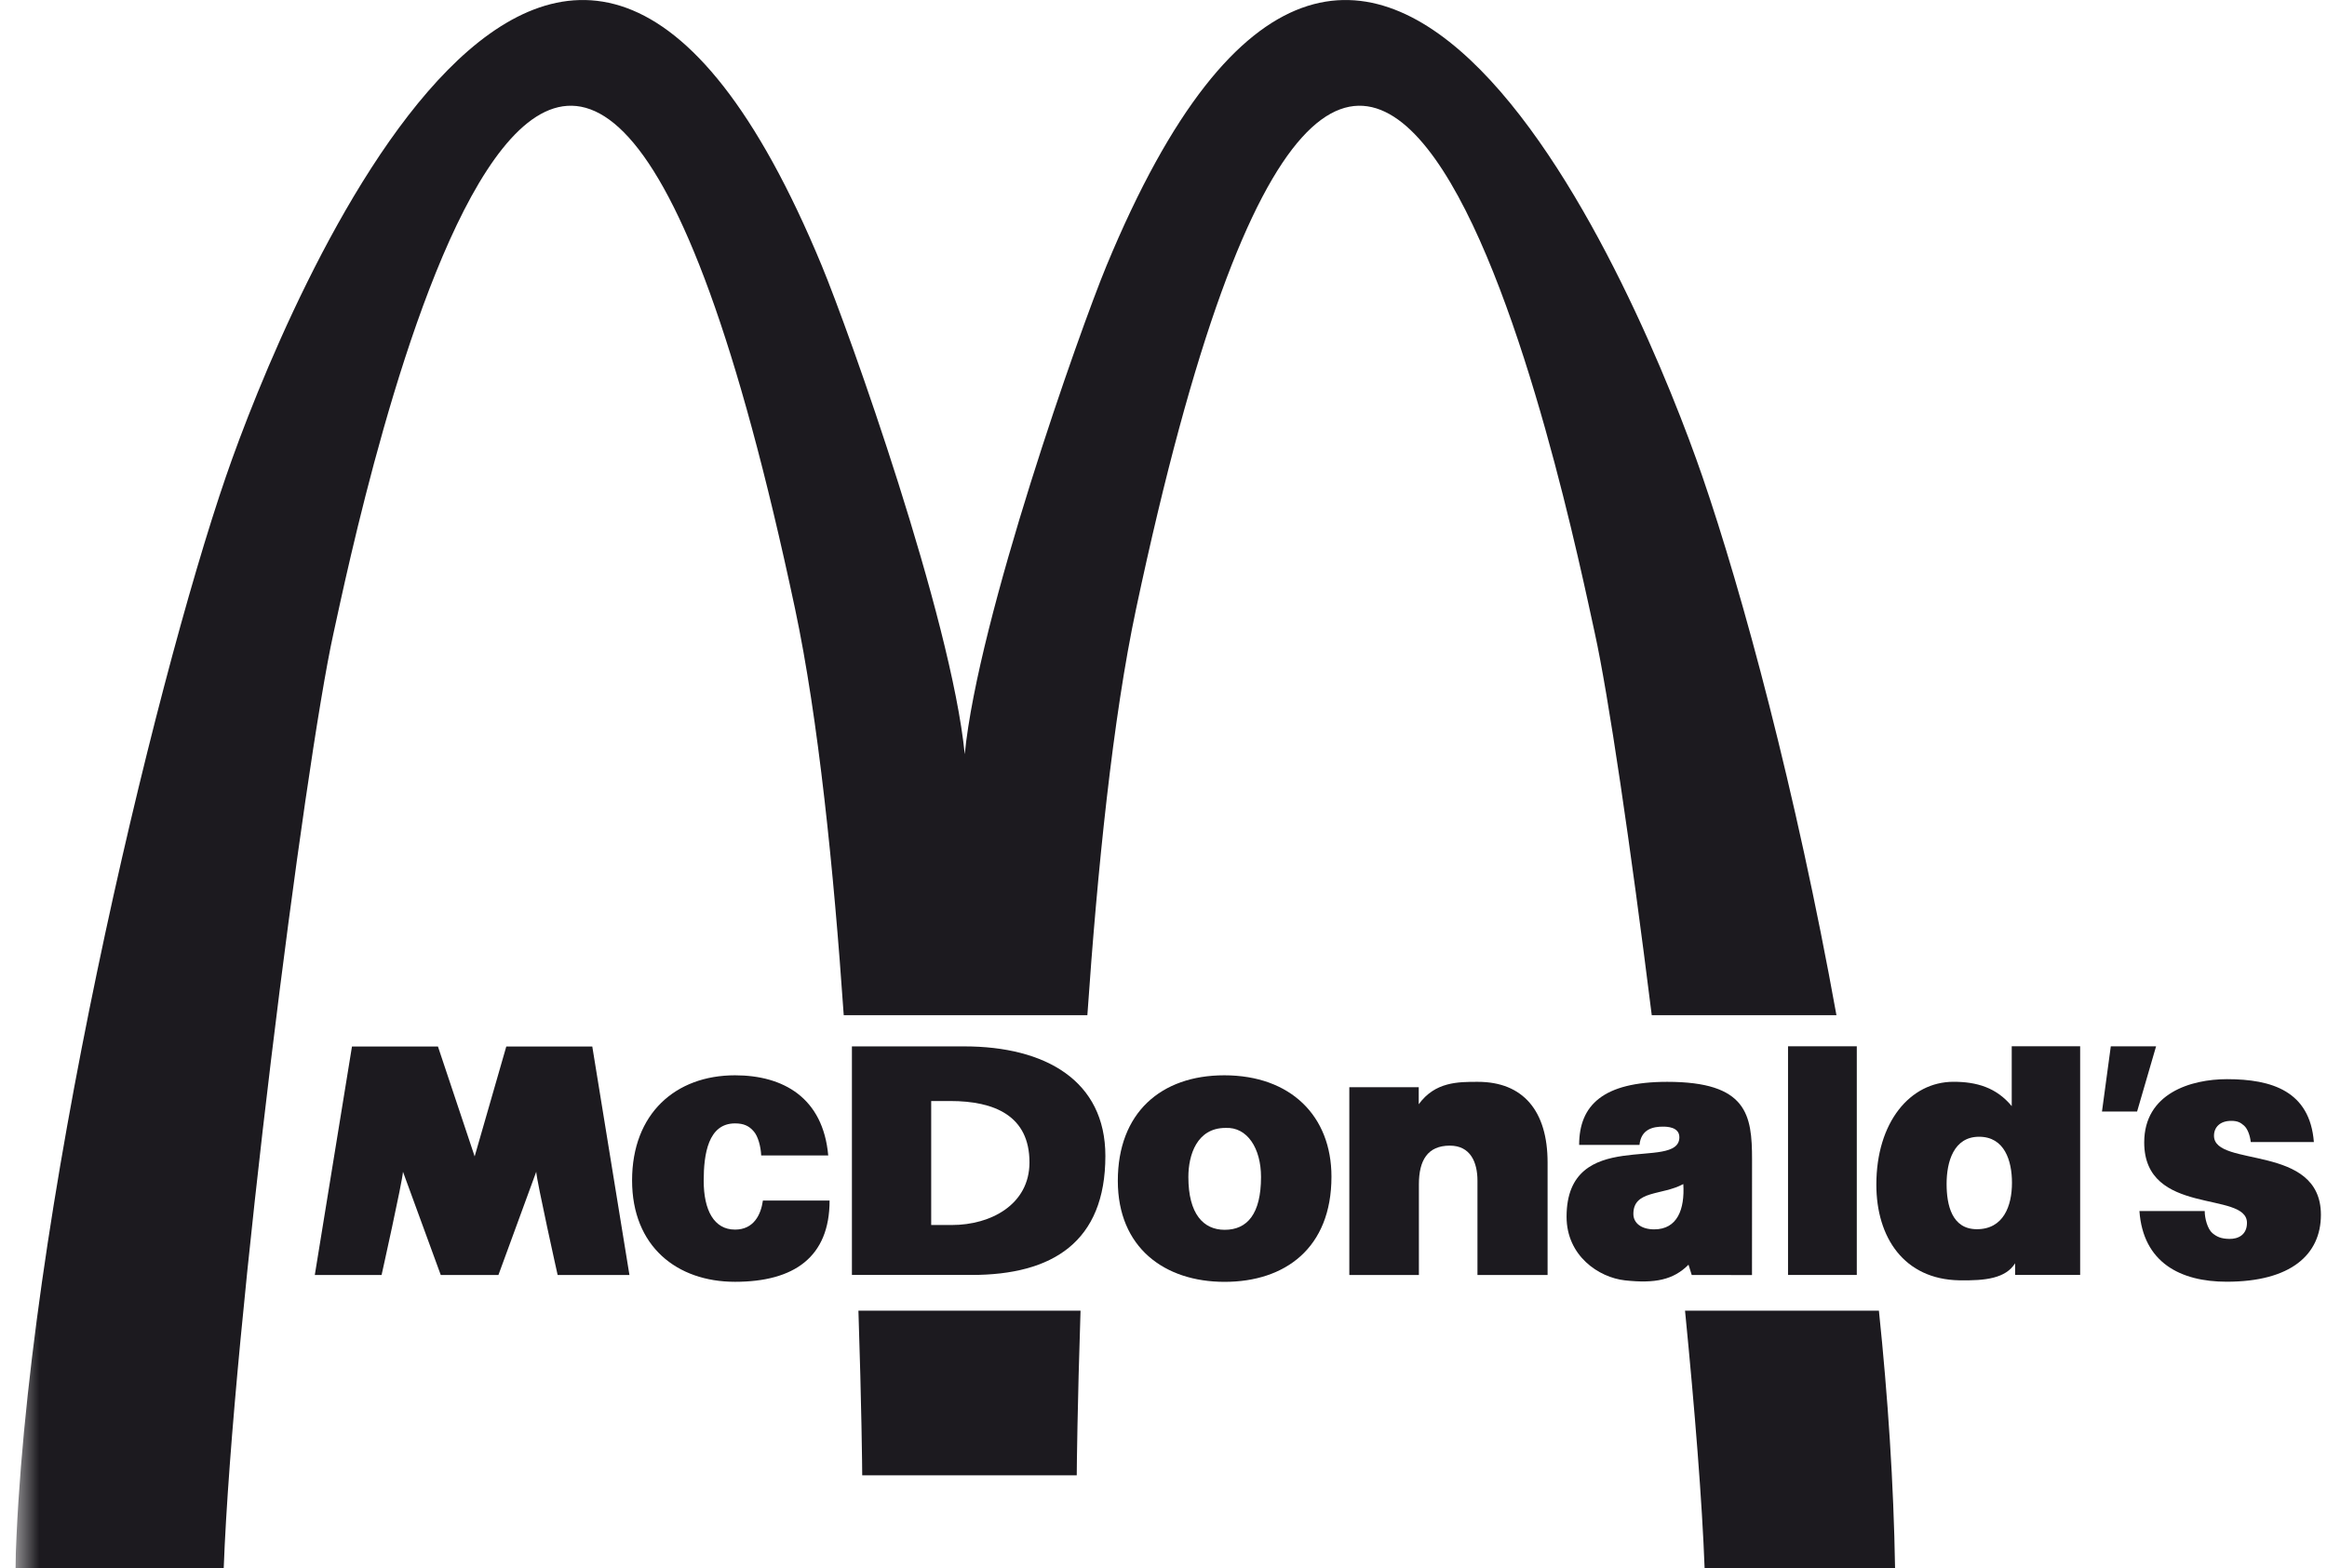 <svg width="89" height="60" viewBox="0 0 89 60" fill="none" xmlns="http://www.w3.org/2000/svg">
<g clip-path="url(#clip0_296_4704)">
<mask id="mask0_296_4704" style="mask-type:luminance" maskUnits="userSpaceOnUse" x="0" y="-5" width="89" height="70">
<path d="M0.551 -4.586H88.816V64.667H0.551V-4.586Z" fill="white"/>
</mask>
<g mask="url(#mask0_296_4704)">
<path d="M63.174 38.838C62.365 32.352 61.509 26.55 60.997 24.226C60.044 19.901 52.303 -18.348 43.453 23.284C42.559 27.486 41.972 33.273 41.588 38.838H32.27C31.887 33.273 31.299 27.486 30.407 23.284C21.556 -18.348 13.708 19.901 12.755 24.226C11.64 29.282 8.899 50.789 8.556 60.001H0.587C0.93 46.848 5.899 26.197 8.642 18.228C10.891 11.693 21.422 -14.025 31.434 10.173C32.463 12.659 36.383 23.627 36.898 28.853C37.411 23.627 41.289 12.659 42.317 10.173C52.33 -14.025 62.862 11.693 65.11 18.228C66.644 22.689 68.689 30.249 70.238 38.838H63.174Z" fill="#1C1A1F"/>
</g>
<path d="M71.862 50.142C72.206 53.441 72.427 56.758 72.48 59.997H65.196C65.101 57.45 64.823 53.962 64.447 50.142H71.862Z" fill="#1C1A1F"/>
<path d="M41.327 50.142C41.209 53.724 41.182 56.189 41.182 56.441H32.977C32.977 56.189 32.95 53.724 32.832 50.142H41.327Z" fill="#1C1A1F"/>
<path d="M29.113 44.203C29.1 43.875 28.994 43.462 28.823 43.277C28.652 43.077 28.447 42.977 28.112 42.977C27.085 42.977 26.914 44.153 26.914 45.172C26.914 46.299 27.309 47.04 28.112 47.04C28.823 47.04 29.1 46.481 29.179 45.928H31.729C31.729 48.097 30.364 49.037 28.112 49.037C25.887 49.037 24.175 47.681 24.175 45.158C24.175 42.606 25.834 41.137 28.112 41.137C29.956 41.137 31.479 41.992 31.677 44.203H29.113Z" fill="#1C1A1F"/>
<path d="M32.583 48.775V40.031H36.879C39.985 40.031 42.277 41.343 42.277 44.221C42.277 47.512 40.255 48.775 37.162 48.775H32.583ZM35.615 46.864H36.413C37.885 46.864 39.374 46.088 39.374 44.469C39.374 42.683 38.033 42.121 36.346 42.121H35.615V46.864Z" fill="#1C1A1F"/>
<path d="M46.824 41.137C49.36 41.137 50.924 42.691 50.924 45.016C50.924 47.755 49.141 49.039 46.838 49.039C44.535 49.039 42.753 47.727 42.753 45.174C42.753 42.577 44.398 41.137 46.824 41.137ZM45.451 45.028C45.451 46.437 46.022 47.048 46.84 47.048C47.706 47.048 48.23 46.437 48.23 45.028C48.23 43.933 47.706 43.108 46.872 43.15C45.775 43.15 45.451 44.189 45.451 45.028Z" fill="#1C1A1F"/>
<path d="M51.607 41.592H54.262V42.245C54.888 41.382 55.771 41.387 56.522 41.387C58.252 41.387 59.19 42.497 59.19 44.471V48.776H56.508V45.171C56.508 44.459 56.237 43.828 55.452 43.828C54.601 43.828 54.268 44.39 54.268 45.308V48.776H51.607V41.592Z" fill="#1C1A1F"/>
<path d="M67.008 48.779L64.703 48.776L64.58 48.383C64.001 48.963 63.3 49.108 62.149 48.982C61.143 48.871 59.916 48.042 59.916 46.548C59.916 43.056 64.23 44.845 64.23 43.507C64.23 43.11 63.75 43.101 63.605 43.101C63.247 43.101 62.766 43.182 62.705 43.8H60.397C60.397 42.277 61.319 41.387 63.765 41.387C66.825 41.387 67.01 42.648 67.01 44.361L67.008 48.779ZM64.381 45.298C63.559 45.742 62.471 45.527 62.471 46.44C62.471 46.789 62.773 47.031 63.269 47.031C64.151 47.031 64.442 46.265 64.381 45.298Z" fill="#1C1A1F"/>
<path d="M68.386 40.027H71.016V48.775H68.386V40.027Z" fill="#1C1A1F"/>
<path d="M77.071 48.775V48.329C76.71 48.903 75.95 48.999 74.93 48.98C72.829 48.94 71.764 47.348 71.764 45.32C71.764 42.934 73.054 41.385 74.717 41.385C75.595 41.385 76.357 41.604 76.942 42.317V40.027H79.559V48.775H77.071ZM76.951 45.248C76.951 44.405 76.668 43.488 75.694 43.488C74.72 43.488 74.451 44.449 74.451 45.293C74.451 46.093 74.649 47.025 75.609 47.025C76.626 47.025 76.951 46.137 76.951 45.248Z" fill="#1C1A1F"/>
<path d="M84.323 46.33C84.323 46.624 84.436 47.019 84.615 47.173C84.781 47.312 84.947 47.392 85.266 47.396C85.601 47.401 85.939 47.243 85.939 46.782C85.939 45.54 82.009 46.544 82.009 43.705C82.009 41.831 83.785 41.285 85.177 41.285C86.897 41.285 88.345 41.746 88.498 43.69H86.084C86.058 43.452 85.969 43.188 85.828 43.062C85.688 42.936 85.568 42.88 85.335 42.88C84.904 42.88 84.677 43.13 84.678 43.451C84.679 44.683 88.767 43.733 88.767 46.474C88.767 47.998 87.617 49.034 85.164 49.034C83.394 49.034 81.966 48.302 81.826 46.33L84.323 46.33Z" fill="#1C1A1F"/>
<path d="M80.394 42.522L80.731 40.029H82.463L81.737 42.522H80.394Z" fill="#1C1A1F"/>
<path d="M19.063 48.777L20.509 44.828C20.532 45.208 21.328 48.777 21.328 48.777H24.074L22.653 40.035H19.364L18.154 44.24L16.75 40.035H13.462L12.04 48.777H14.594C14.594 48.777 15.389 45.208 15.413 44.828L16.858 48.777H19.063Z" fill="#1C1A1F"/>
</g>
<defs>
<clipPath id="clip0_296_4704">
<rect width="88.18" height="60" fill="white" transform="translate(0.587)"/>
</clipPath>
</defs>
</svg>
